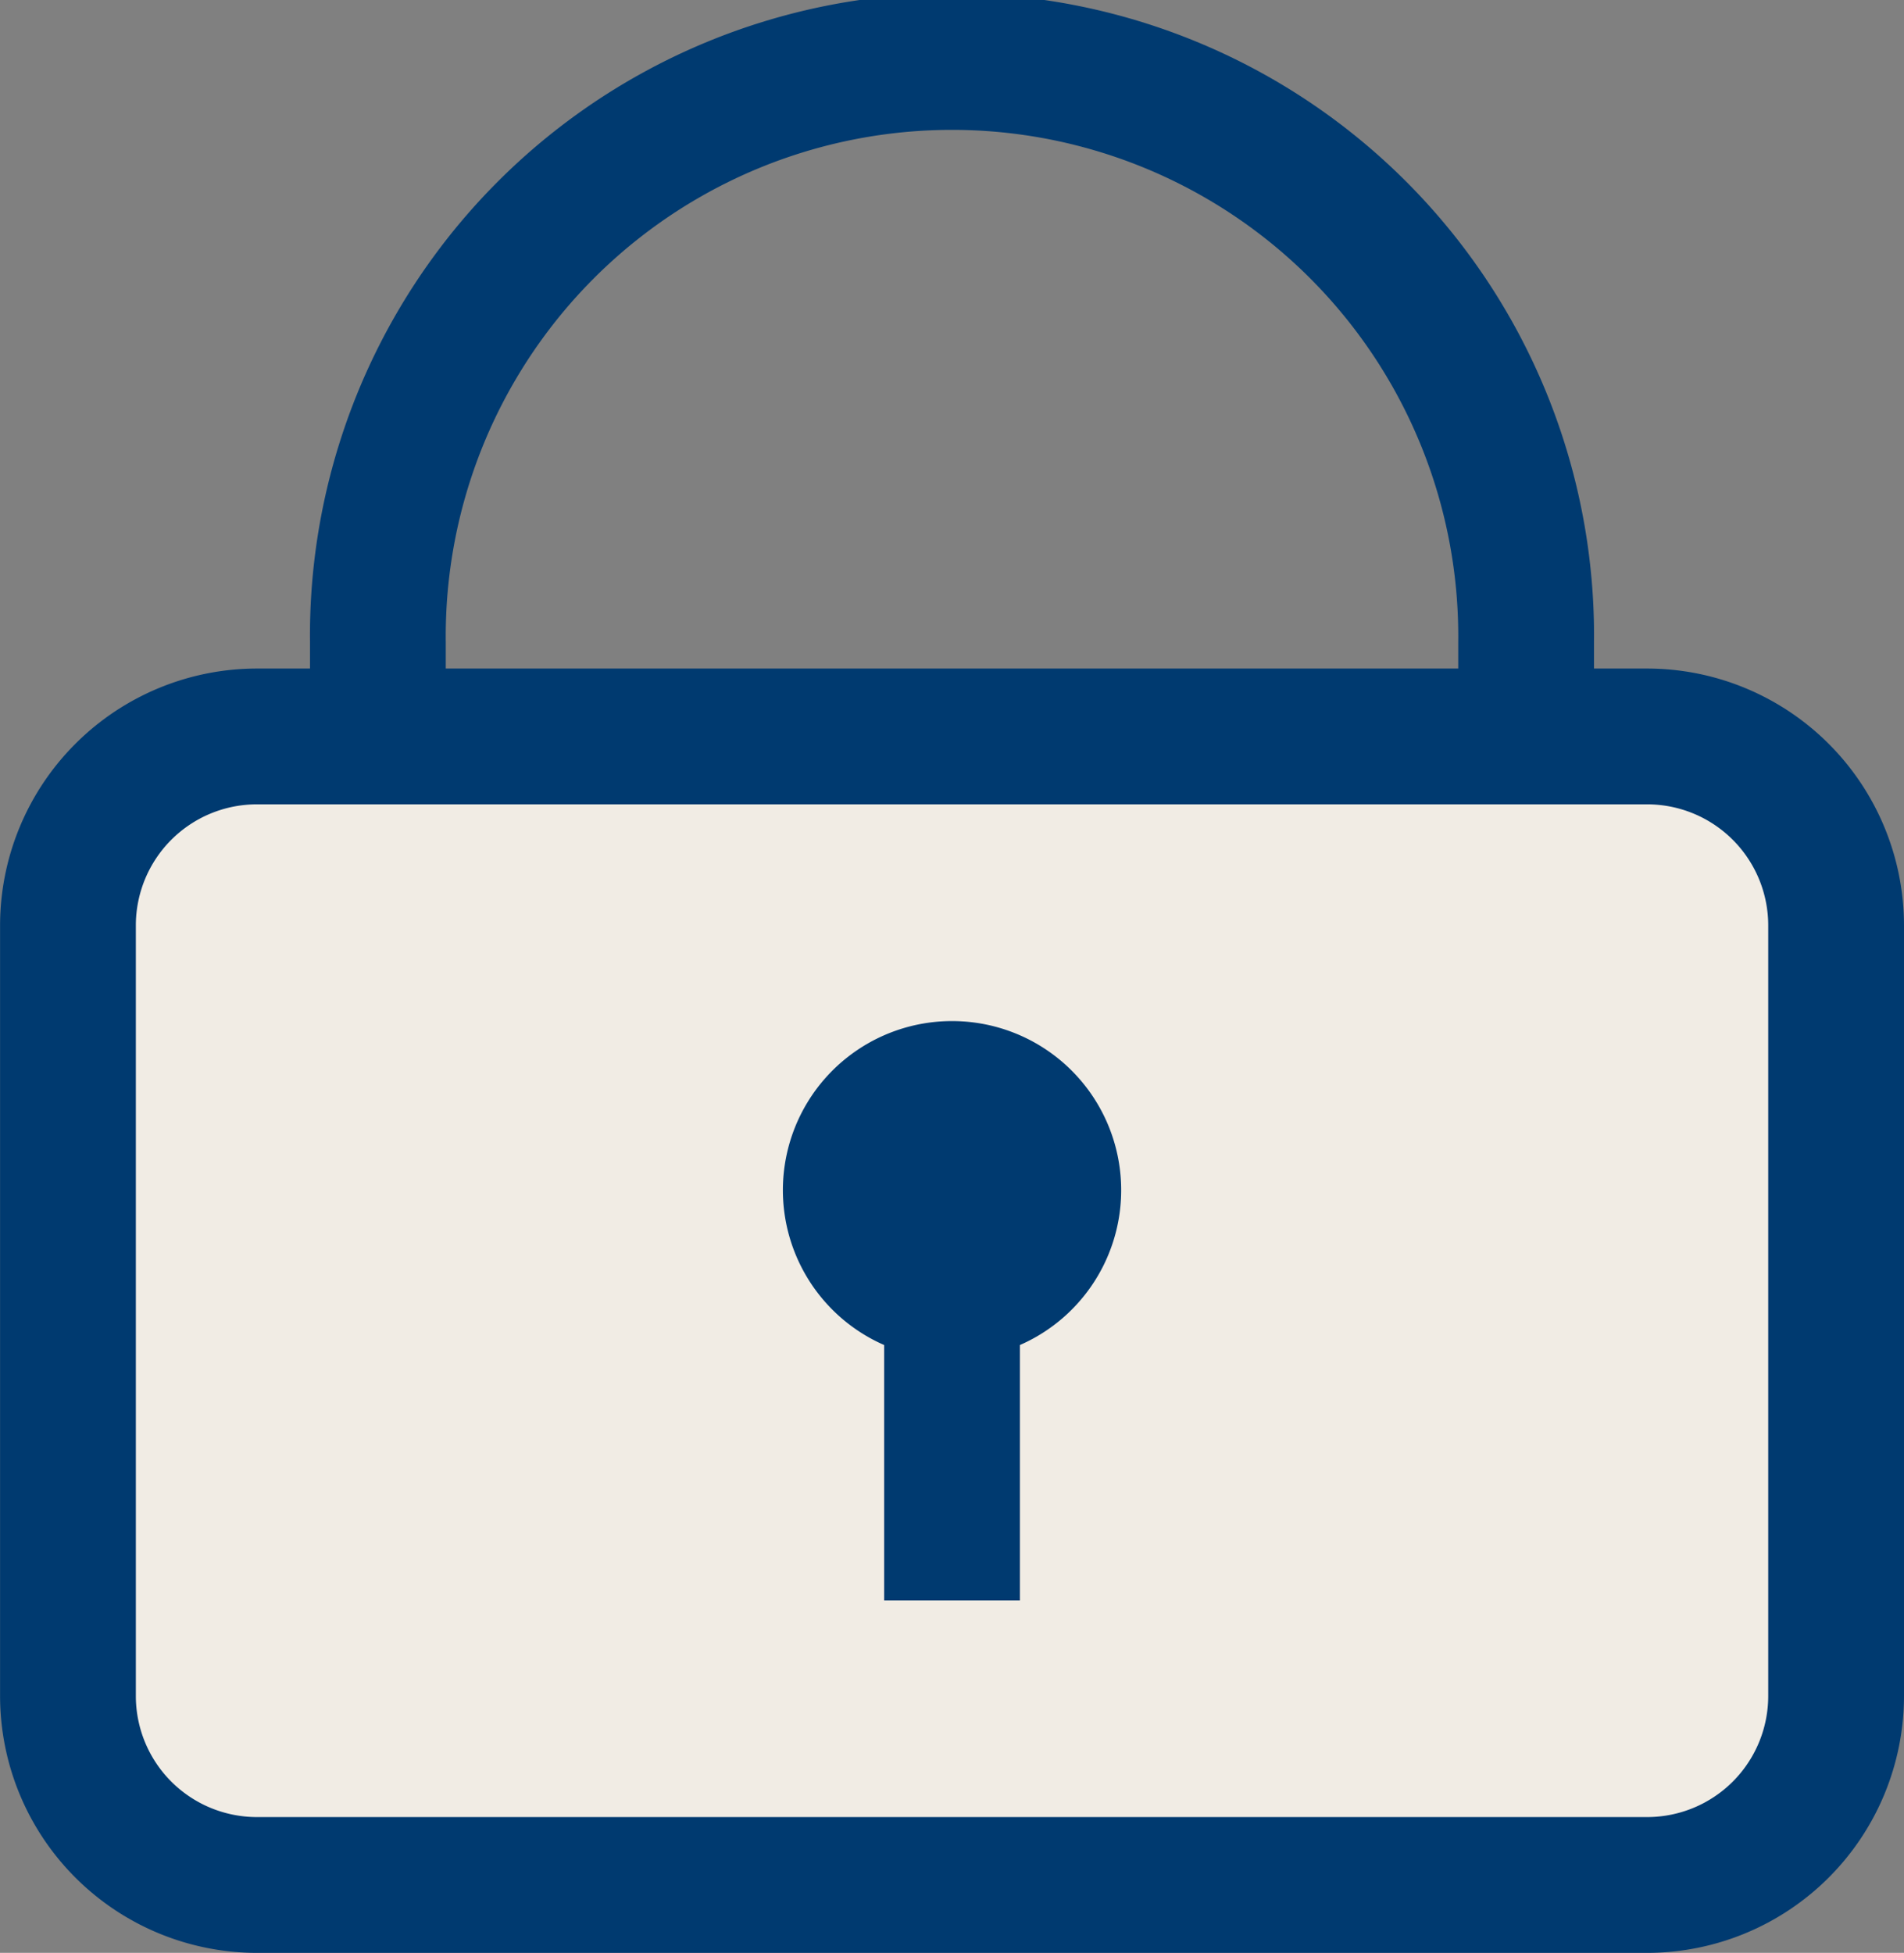 <?xml version="1.0"?>
<svg xmlns="http://www.w3.org/2000/svg" id="Ebene_1" data-name="Ebene 1" viewBox="0 0 28.045 28.761"><rect x="0" y="0" width="28.045" height="28.761" fill="#808080" stroke="none"/><defs><style>.cls-1{fill:#f1ece4;}.cls-2{fill:#003a70;}</style></defs><g id="Icon"><g id="Fill"><rect class="cls-1" x="1" y="10.847" width="26.045" height="16.914" rx="2.781"/></g><g id="Border"><path class="cls-2" d="M431.16,293.317H430.375v-.39a9.457,9.457,0,1,0-18.913,0v.39h-.784a3.786,3.786,0,0,0-3.781,3.782v11.351a3.786,3.786,0,0,0,3.781,3.782h20.482a3.786,3.786,0,0,0,3.781-3.782V297.099A3.786,3.786,0,0,0,431.16,293.317Zm-17.698-.39a7.457,7.457,0,1,1,14.913,0v.39H413.462Zm19.479,15.523a1.783,1.783,0,0,1-1.781,1.782H410.678a1.783,1.783,0,0,1-1.781-1.782V297.099a1.783,1.783,0,0,1,1.781-1.782h20.482a1.783,1.783,0,0,1,1.781,1.782Z" transform="translate(-406.896 -283.471)"/><path class="cls-2" d="M420.919,298.509a2.49,2.49,0,0,0-1,4.771v3.761h2v-3.761a2.49,2.49,0,0,0-1-4.771Z" transform="translate(-406.896 -283.471)"/></g></g></svg>
